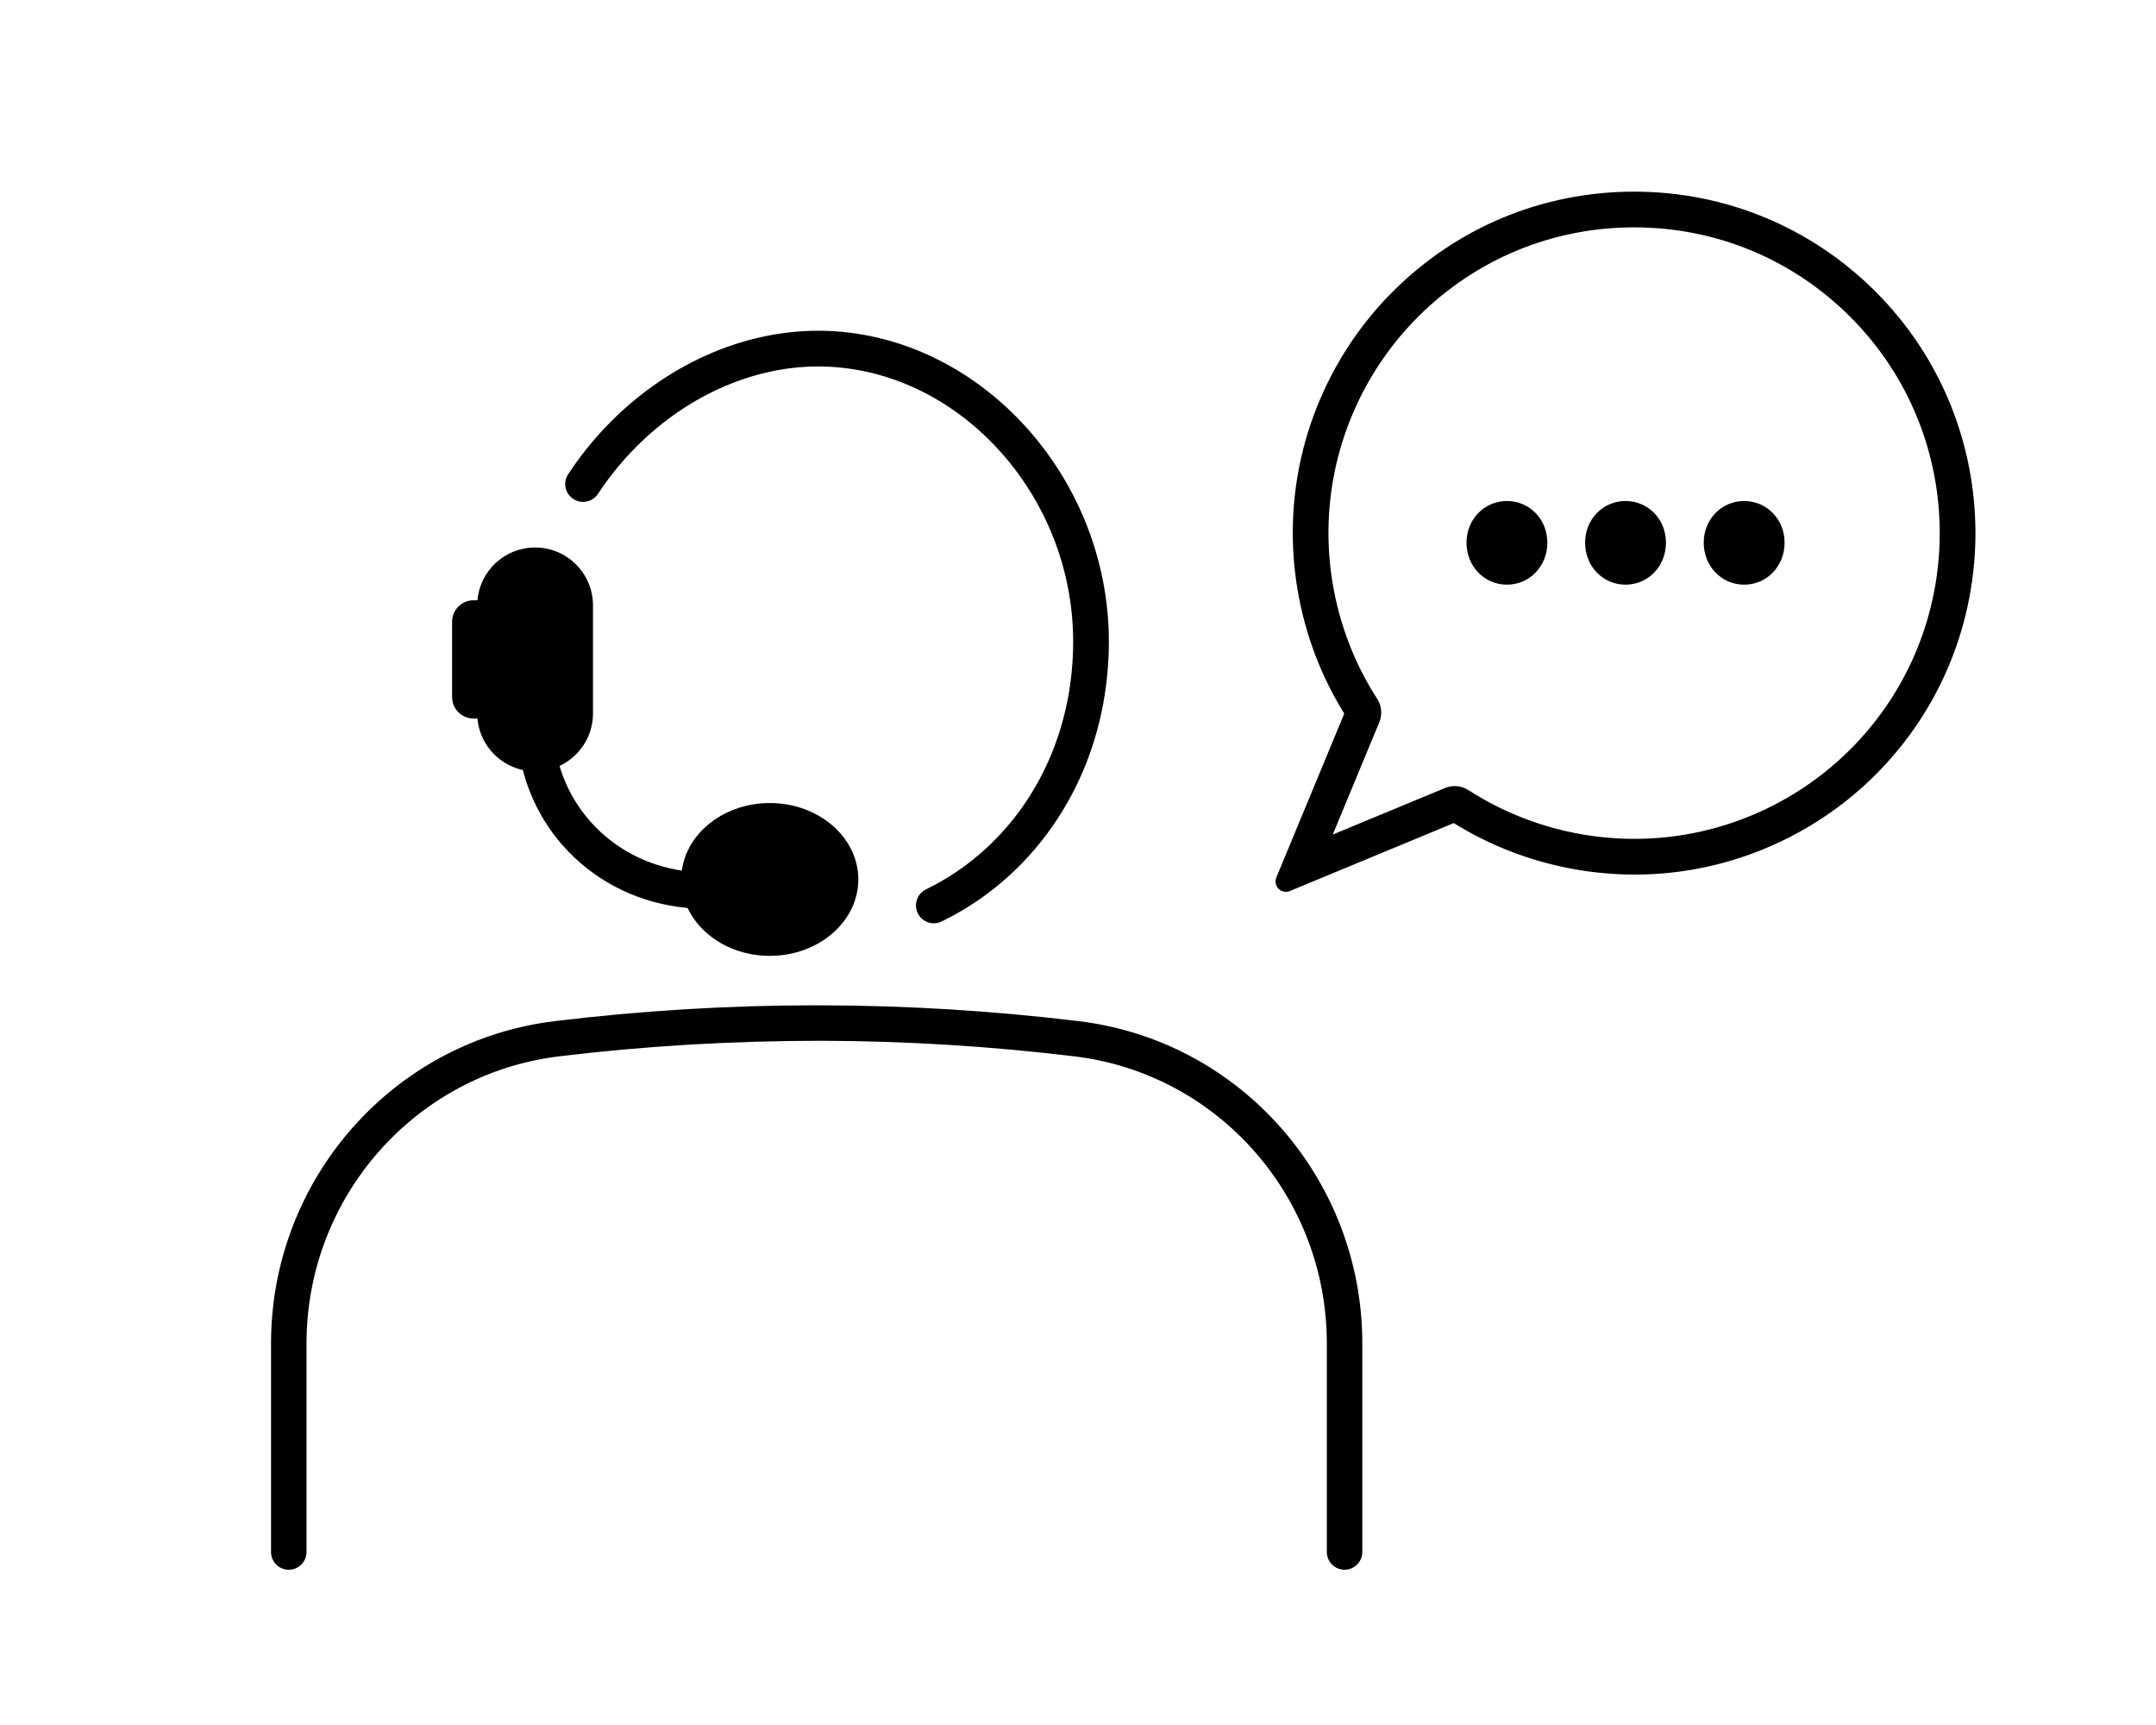 <?xml version="1.0" encoding="utf-8"?>
<!-- Generator: Adobe Illustrator 28.2.0, SVG Export Plug-In . SVG Version: 6.00 Build 0)  -->
<svg version="1.1" id="レイヤー_1" xmlns="http://www.w3.org/2000/svg" xmlns:xlink="http://www.w3.org/1999/xlink" x="0px"
	 y="0px" width="100px" height="80px" viewBox="0 0 100 80" enable-background="new 0 0 100 80" xml:space="preserve">
<g>
	<path d="M24.818,25.391c-1.403,0-2.553,1.076-2.674,2.448h-0.18c-0.55,0-0.995,0.446-0.995,0.995v3.494
		c0,0.55,0.446,0.995,0.995,0.995h0.18c0.121,1.372,1.271,2.448,2.674,2.448c1.484,0,2.686-1.203,2.686-2.686v-5.007
		C27.505,26.594,26.302,25.391,24.818,25.391z"/>
	<path d="M35.704,44.33c-2.265,0-4.107-1.59-4.107-3.544c0-1.954,1.842-3.544,4.107-3.544s4.107,1.59,4.107,3.544
		C39.811,42.74,37.969,44.33,35.704,44.33z"/>
	<path stroke="#000000" stroke-width="0.25" stroke-miterlimit="10" d="M43.313,42.695c-0.261,0-0.511-0.146-0.633-0.396
		c-0.17-0.349-0.024-0.77,0.325-0.94c1.258-0.611,2.391-1.441,3.37-2.465c2.27-2.377,3.523-5.62,3.526-9.133
		c0.002-6.928-5.433-12.831-11.867-12.891l-0.089,0c-3.139,0-6.327,1.454-8.743,3.989c-0.58,0.609-1.108,1.273-1.57,1.975
		c-0.213,0.325-0.649,0.415-0.974,0.201c-0.325-0.213-0.415-0.649-0.201-0.974c0.508-0.772,1.089-1.503,1.727-2.173
		c2.68-2.812,6.239-4.425,9.764-4.425l0.095,0c7.194,0.067,13.266,6.615,13.264,14.299c-0.004,3.876-1.395,7.464-3.916,10.103
		c-1.095,1.146-2.364,2.074-3.772,2.758C43.521,42.672,43.416,42.695,43.313,42.695z"/>
	<path d="M32.336,42.137l-0.039-0.001c-4.39-0.201-7.872-3.47-8.281-7.771c-0.021-0.225,0.046-0.444,0.19-0.618
		c0.144-0.174,0.347-0.282,0.571-0.303c0.465-0.043,0.877,0.298,0.921,0.761c0.329,3.455,3.136,6.08,6.676,6.243
		c0.465,0.021,0.827,0.418,0.805,0.883C33.159,41.783,32.788,42.137,32.336,42.137z"/>
</g>
<path stroke="#000000" stroke-width="0.25" stroke-miterlimit="10" d="M86.906,13.615c-2.968-2.967-6.913-4.602-11.11-4.602
	c-4.197,0-8.143,1.634-11.11,4.602c-2.555,2.556-4.161,5.939-4.521,9.529c-0.342,3.406,0.451,6.882,2.232,9.787l0.093,0.152
	l-3.176,7.662c-0.055,0.133-0.025,0.285,0.077,0.386c0.1,0.1,0.255,0.131,0.387,0.077l7.662-3.176l0.152,0.093
	c2.906,1.781,6.381,2.574,9.787,2.232c3.589-0.36,6.973-1.966,9.529-4.521C93.031,29.709,93.032,19.741,86.906,13.615z
	 M85.911,34.841c-2.327,2.327-5.408,3.789-8.675,4.116c-3.223,0.324-6.487-0.461-9.191-2.208c-0.173-0.111-0.371-0.168-0.571-0.168
	c-0.136,0-0.273,0.027-0.403,0.08l-5.486,2.274l2.274-5.486c0.132-0.319,0.099-0.683-0.088-0.974
	c-1.747-2.704-2.531-5.969-2.208-9.191c0.328-3.267,1.79-6.348,4.116-8.675c2.702-2.702,6.294-4.19,10.116-4.19
	c3.821,0,7.414,1.488,10.116,4.19C91.489,20.187,91.488,29.263,85.911,34.841z"/>
<polygon points="86.656,35.933 86.655,35.236 86.656,35.236 "/>
<path d="M80.898,27.115c-1.052,0-1.875-0.855-1.875-1.947c0-1.084,0.824-1.933,1.875-1.933c1.052,0,1.875,0.849,1.875,1.933
	C82.773,26.259,81.949,27.115,80.898,27.115z"/>
<path d="M75.396,27.115c-1.052,0-1.875-0.855-1.875-1.947c0-1.084,0.824-1.933,1.875-1.933c1.052,0,1.875,0.849,1.875,1.933
	C77.272,26.259,76.448,27.115,75.396,27.115z"/>
<path d="M69.895,27.115c-1.052,0-1.875-0.855-1.875-1.947c0-1.084,0.824-1.933,1.875-1.933c1.052,0,1.875,0.849,1.875,1.933
	C71.77,26.259,70.947,27.115,69.895,27.115z"/>
<path stroke="#000000" stroke-width="0.25" stroke-miterlimit="10" d="M62.363,72.674c-0.384,0-0.697-0.313-0.697-0.698V62.3
	c0-6.842-5.074-12.616-11.802-13.432c-3.88-0.471-7.833-0.715-11.748-0.725c-0.001,0-0.001,0-0.002,0
	c-4.176,0-8.24,0.243-12.194,0.722c-6.743,0.816-11.828,6.592-11.828,13.437v9.675c0,0.385-0.313,0.698-0.698,0.698
	c-0.385,0-0.698-0.313-0.698-0.698v-9.675c0-7.549,5.613-13.922,13.057-14.822c4.009-0.486,8.072-0.732,12.074-0.732h0.294
	c3.973,0.01,7.981,0.258,11.912,0.736c7.427,0.9,13.029,7.271,13.029,14.817v9.676C63.061,72.361,62.748,72.674,62.363,72.674z"/>
</svg>
